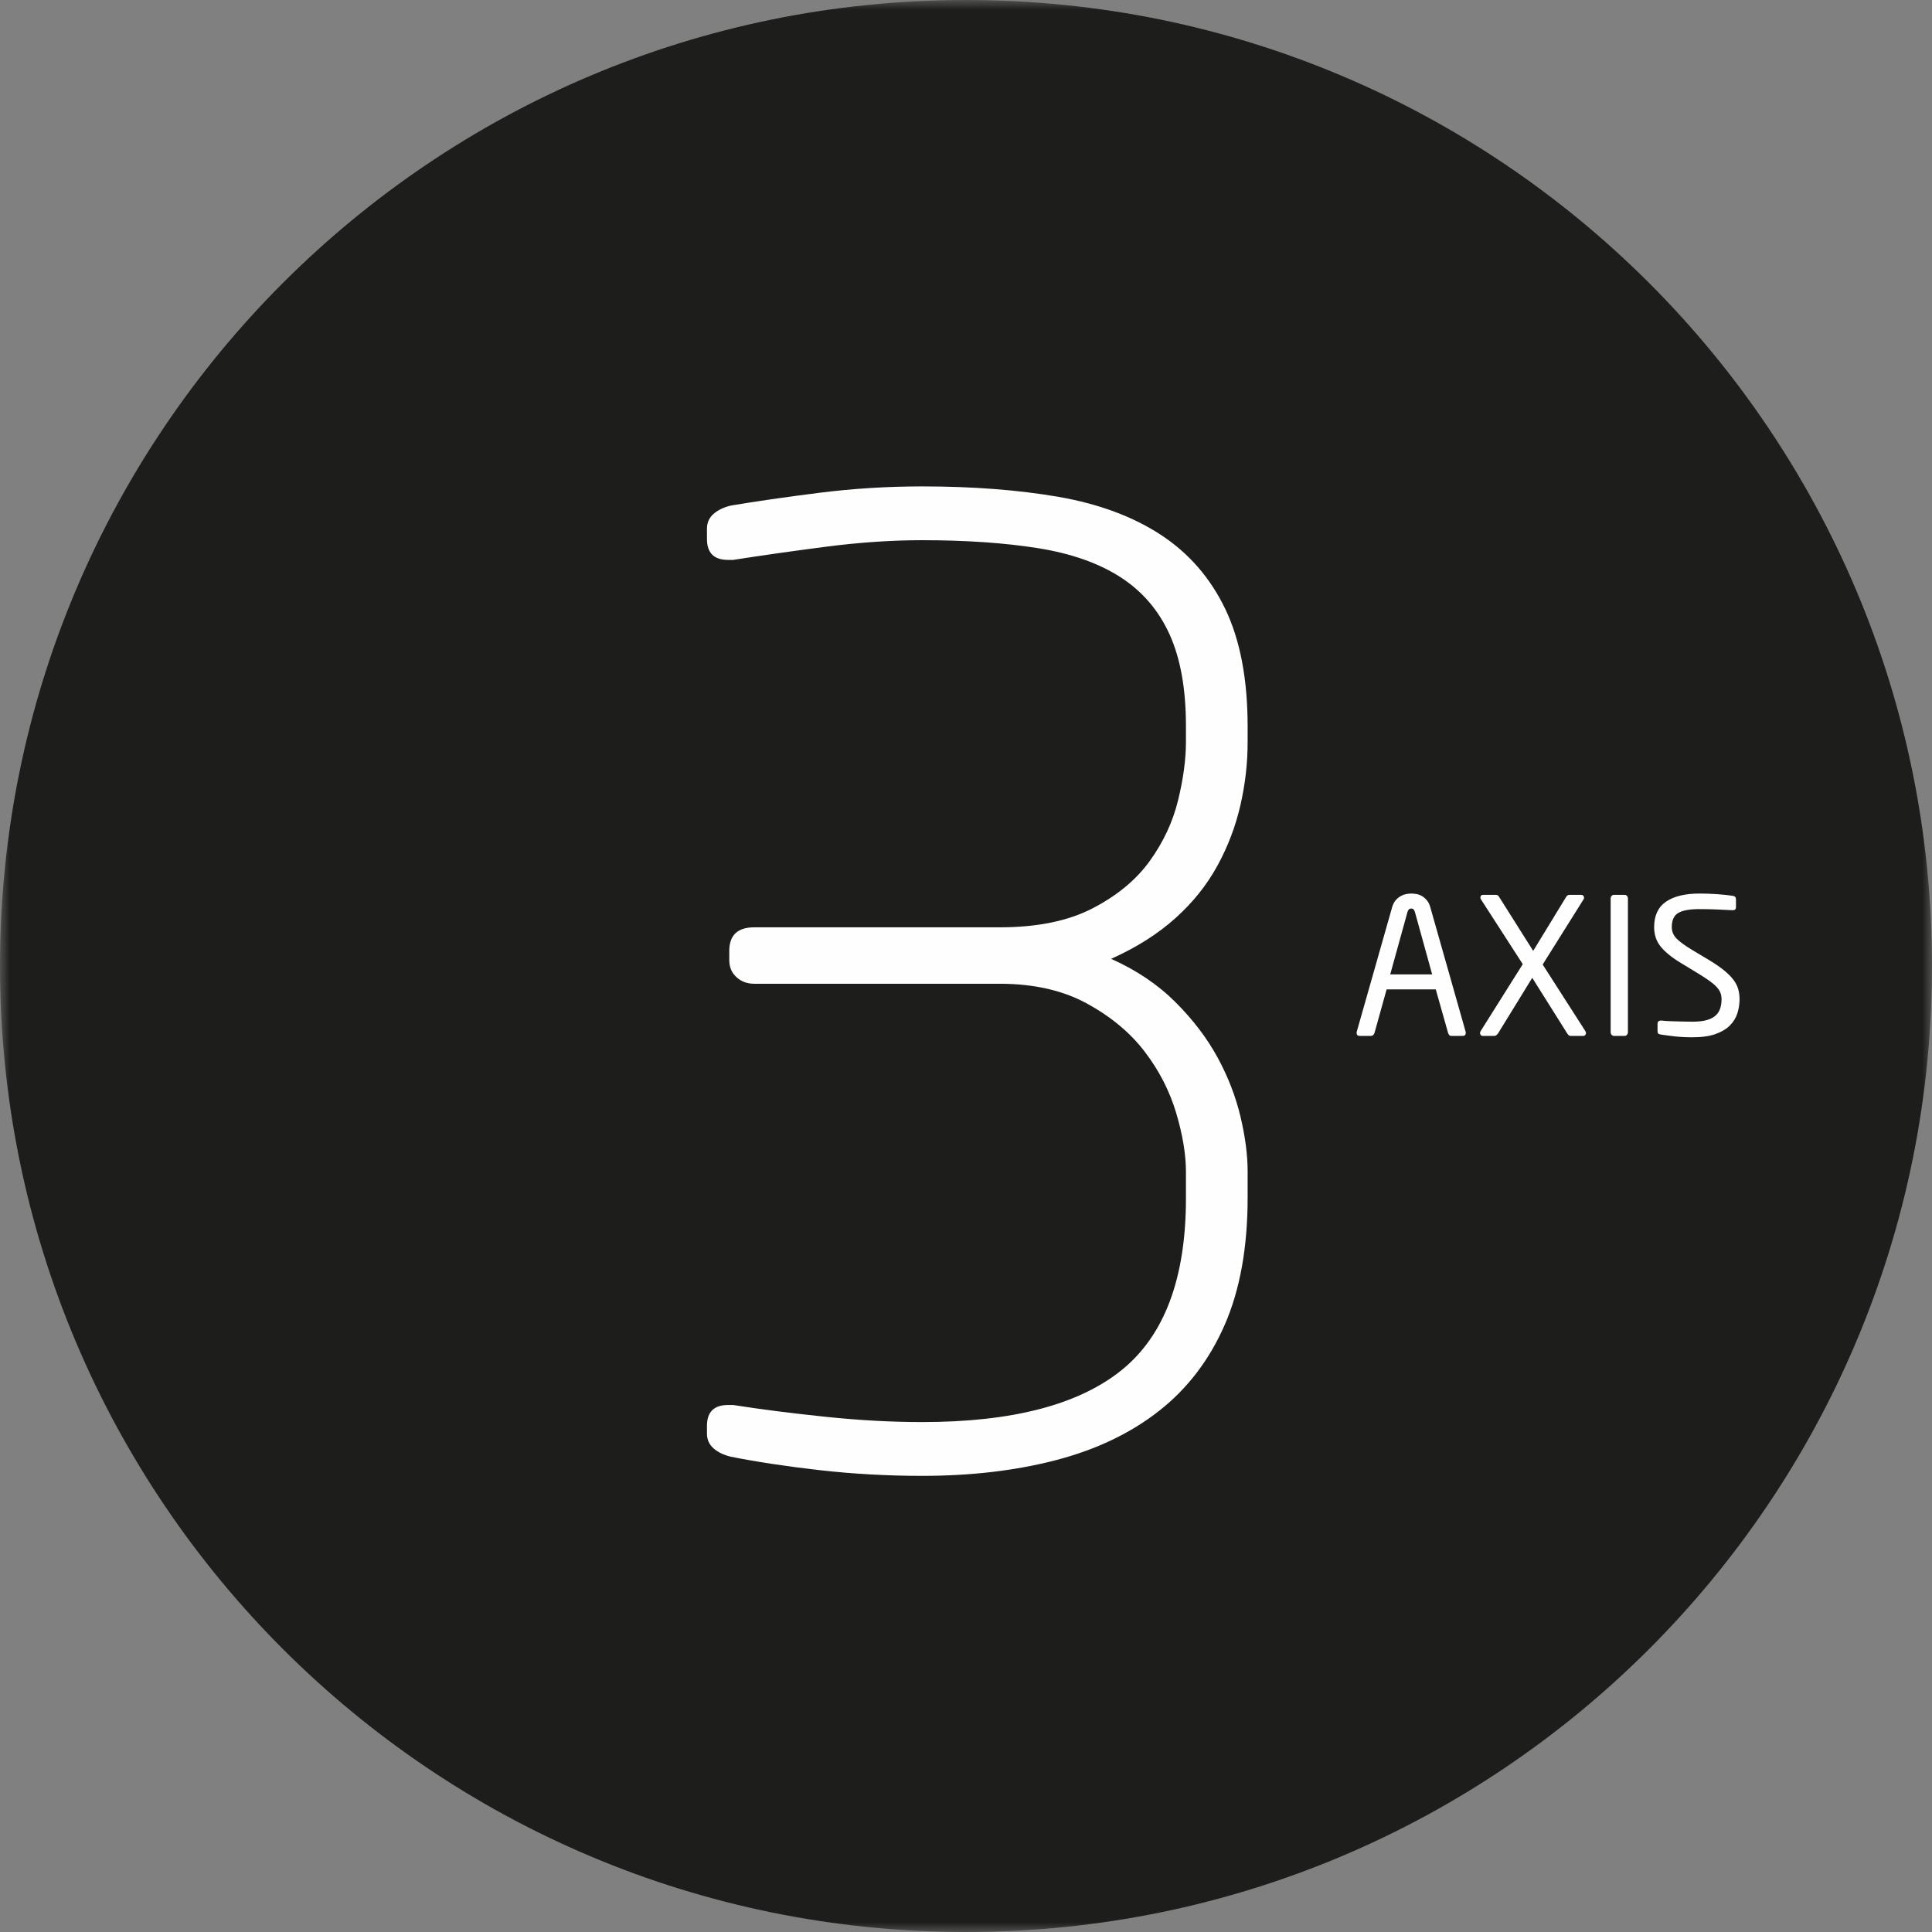 <svg width="101" height="101" viewBox="0 0 101 101" fill="none" xmlns="http://www.w3.org/2000/svg">
<rect x="0" y="0" width="101" height="101" fill="#808080" stroke="none"/>
<mask id="mask0" mask-type="alpha" maskUnits="userSpaceOnUse" x="0" y="0" width="101" height="101">
<path fill-rule="evenodd" clip-rule="evenodd" d="M0 0H101V101H0V0Z" fill="white"/>
</mask>
<g mask="url(#mask0)">
<path fill-rule="evenodd" clip-rule="evenodd" d="M50.5 101C78.391 101 101 78.391 101 50.5C101 22.609 78.391 0 50.5 0C22.609 0 0 22.609 0 50.5C0 78.391 22.609 101 50.5 101Z" fill="#1D1D1B"/>
</g>
<path fill-rule="evenodd" clip-rule="evenodd" d="M65.223 62.61V61.238C65.223 60.37 65.096 59.41 64.845 58.357C64.593 57.306 64.194 56.276 63.645 55.27C63.096 54.264 62.364 53.304 61.449 52.389C60.534 51.474 59.414 50.719 58.088 50.125C59.414 49.531 60.534 48.821 61.449 47.998C62.364 47.175 63.096 46.26 63.645 45.254C64.194 44.249 64.593 43.196 64.845 42.098C65.096 41.001 65.223 39.903 65.223 38.805V37.982C65.223 35.512 64.834 33.466 64.057 31.842C63.278 30.219 62.158 28.927 60.695 27.966C59.231 27.006 57.447 26.343 55.344 25.976C53.24 25.611 50.861 25.428 48.209 25.428C46.38 25.428 44.584 25.541 42.824 25.763C41.063 25.986 39.519 26.209 38.194 26.432C37.827 26.522 37.529 26.667 37.302 26.867C37.072 27.069 36.958 27.325 36.958 27.638V28.174C36.958 28.905 37.324 29.27 38.056 29.27H38.33C39.793 29.041 41.406 28.812 43.167 28.583C44.927 28.355 46.608 28.24 48.209 28.24C50.495 28.24 52.508 28.379 54.247 28.654C55.984 28.929 57.425 29.435 58.568 30.169C59.711 30.903 60.568 31.901 61.141 33.163C61.713 34.425 61.998 36.02 61.998 37.947V38.772C61.998 39.69 61.862 40.713 61.587 41.836C61.313 42.96 60.821 44.016 60.112 45.002C59.402 45.989 58.408 46.815 57.127 47.48C55.846 48.146 54.222 48.478 52.257 48.478H39.428C38.559 48.478 38.125 48.89 38.125 49.713V50.193C38.125 50.56 38.25 50.857 38.502 51.085C38.752 51.315 39.061 51.428 39.428 51.428H52.257C54.04 51.428 55.561 51.773 56.819 52.46C58.077 53.148 59.083 53.986 59.838 54.972C60.592 55.958 61.141 57.025 61.484 58.172C61.827 59.319 61.998 60.351 61.998 61.267V62.643C61.998 66.819 60.877 69.813 58.637 71.624C56.395 73.436 52.919 74.342 48.209 74.342C46.608 74.342 44.927 74.251 43.167 74.067C41.406 73.885 39.793 73.679 38.33 73.45H38.056C37.324 73.45 36.958 73.814 36.958 74.542V74.944C36.958 75.257 37.072 75.514 37.302 75.715C37.529 75.917 37.827 76.061 38.194 76.15C39.519 76.417 41.063 76.652 42.824 76.853C44.584 77.053 46.38 77.154 48.209 77.154C50.77 77.154 53.102 76.88 55.206 76.331C57.31 75.782 59.105 74.925 60.592 73.758C62.078 72.592 63.221 71.095 64.022 69.265C64.822 67.436 65.223 65.217 65.223 62.61Z" fill="#FEFEFE"/>
<path fill-rule="evenodd" clip-rule="evenodd" d="M76.617 53.927L74.781 47.456C74.742 47.303 74.684 47.179 74.607 47.084C74.531 46.987 74.447 46.911 74.354 46.855C74.261 46.799 74.166 46.761 74.066 46.741C73.967 46.721 73.871 46.712 73.778 46.712C73.686 46.712 73.588 46.723 73.486 46.746C73.383 46.77 73.286 46.809 73.193 46.865C73.1 46.921 73.016 46.997 72.939 47.093C72.863 47.189 72.805 47.313 72.766 47.466L70.93 53.927C70.923 53.941 70.92 53.964 70.92 53.997C70.92 54.102 70.976 54.156 71.089 54.156H71.674C71.714 54.156 71.75 54.141 71.783 54.111C71.816 54.081 71.839 54.046 71.853 54.007L72.489 51.724H75.059L75.704 54.007C75.718 54.046 75.737 54.081 75.764 54.111C75.79 54.141 75.826 54.156 75.873 54.156H76.458C76.571 54.156 76.627 54.102 76.627 53.997C76.627 53.964 76.624 53.941 76.617 53.927ZM74.87 50.939H72.677L73.58 47.674C73.613 47.555 73.679 47.495 73.778 47.495C73.871 47.495 73.934 47.555 73.967 47.674L74.87 50.939ZM82.881 53.908L80.647 50.423L82.782 47.019C82.802 46.993 82.811 46.962 82.811 46.929C82.811 46.89 82.798 46.855 82.772 46.826C82.745 46.795 82.705 46.78 82.653 46.78H82.067C82.028 46.78 81.995 46.786 81.968 46.795C81.941 46.805 81.912 46.834 81.879 46.88L80.151 49.709L78.365 46.88C78.345 46.847 78.323 46.822 78.3 46.805C78.277 46.789 78.239 46.78 78.186 46.78H77.541C77.442 46.78 77.392 46.827 77.392 46.919C77.392 46.96 77.401 46.993 77.422 47.019L79.606 50.404L77.401 53.908C77.382 53.941 77.372 53.974 77.372 54.007C77.372 54.046 77.385 54.081 77.411 54.111C77.438 54.141 77.477 54.156 77.531 54.156H78.117C78.189 54.156 78.259 54.106 78.325 54.007L80.102 51.118L81.918 54.007C81.951 54.059 81.981 54.098 82.007 54.121C82.034 54.144 82.073 54.156 82.127 54.156H82.752C82.805 54.156 82.844 54.141 82.871 54.111C82.897 54.081 82.911 54.05 82.911 54.017C82.911 53.977 82.901 53.941 82.881 53.908ZM85.104 53.957V46.969C85.104 46.916 85.088 46.871 85.055 46.836C85.022 46.799 84.979 46.78 84.925 46.78H84.38C84.326 46.78 84.283 46.799 84.25 46.836C84.217 46.871 84.201 46.916 84.201 46.969V53.957C84.201 54.01 84.217 54.057 84.25 54.096C84.283 54.136 84.326 54.156 84.38 54.156H84.925C84.979 54.156 85.022 54.136 85.055 54.096C85.088 54.057 85.104 54.01 85.104 53.957ZM90.862 51.684C90.808 51.512 90.72 51.346 90.594 51.188C90.469 51.029 90.307 50.87 90.109 50.712C89.911 50.553 89.67 50.387 89.387 50.215L88.476 49.669C88.1 49.444 87.826 49.246 87.654 49.074C87.483 48.901 87.397 48.7 87.397 48.468C87.397 48.104 87.511 47.856 87.739 47.724C87.967 47.592 88.34 47.525 88.856 47.525C89.147 47.525 89.45 47.532 89.764 47.545C90.079 47.559 90.345 47.571 90.564 47.584H90.583C90.696 47.584 90.752 47.532 90.752 47.426V46.999C90.752 46.906 90.696 46.85 90.583 46.83C90.49 46.817 90.375 46.803 90.236 46.786C90.097 46.77 89.949 46.756 89.794 46.746C89.639 46.736 89.48 46.727 89.317 46.721C89.156 46.714 89.001 46.712 88.856 46.712C88.095 46.712 87.508 46.853 87.094 47.138C86.68 47.423 86.474 47.866 86.474 48.468C86.474 48.865 86.588 49.204 86.816 49.485C87.044 49.766 87.387 50.047 87.843 50.324L88.807 50.91C89.032 51.049 89.22 51.173 89.373 51.282C89.524 51.391 89.647 51.496 89.74 51.595C89.832 51.694 89.898 51.795 89.938 51.897C89.978 52 89.998 52.114 89.998 52.24C89.998 52.413 89.974 52.571 89.928 52.717C89.881 52.862 89.802 52.986 89.689 53.088C89.577 53.191 89.424 53.27 89.228 53.327C89.033 53.383 88.787 53.411 88.489 53.411C88.376 53.411 88.249 53.41 88.107 53.406C87.964 53.403 87.818 53.4 87.67 53.396C87.521 53.394 87.376 53.388 87.233 53.381C87.091 53.375 86.963 53.365 86.851 53.352H86.821C86.775 53.352 86.736 53.365 86.702 53.392C86.668 53.418 86.652 53.458 86.652 53.511V53.908C86.652 53.961 86.662 54.001 86.682 54.026C86.702 54.053 86.755 54.073 86.841 54.086C87.059 54.119 87.301 54.151 87.566 54.181C87.83 54.21 88.138 54.226 88.489 54.226C88.978 54.226 89.382 54.168 89.699 54.051C90.017 53.935 90.267 53.784 90.449 53.595C90.631 53.406 90.758 53.193 90.831 52.954C90.904 52.717 90.94 52.478 90.94 52.24C90.94 52.041 90.914 51.856 90.862 51.684Z" fill="#FEFEFE"/>
</svg>
